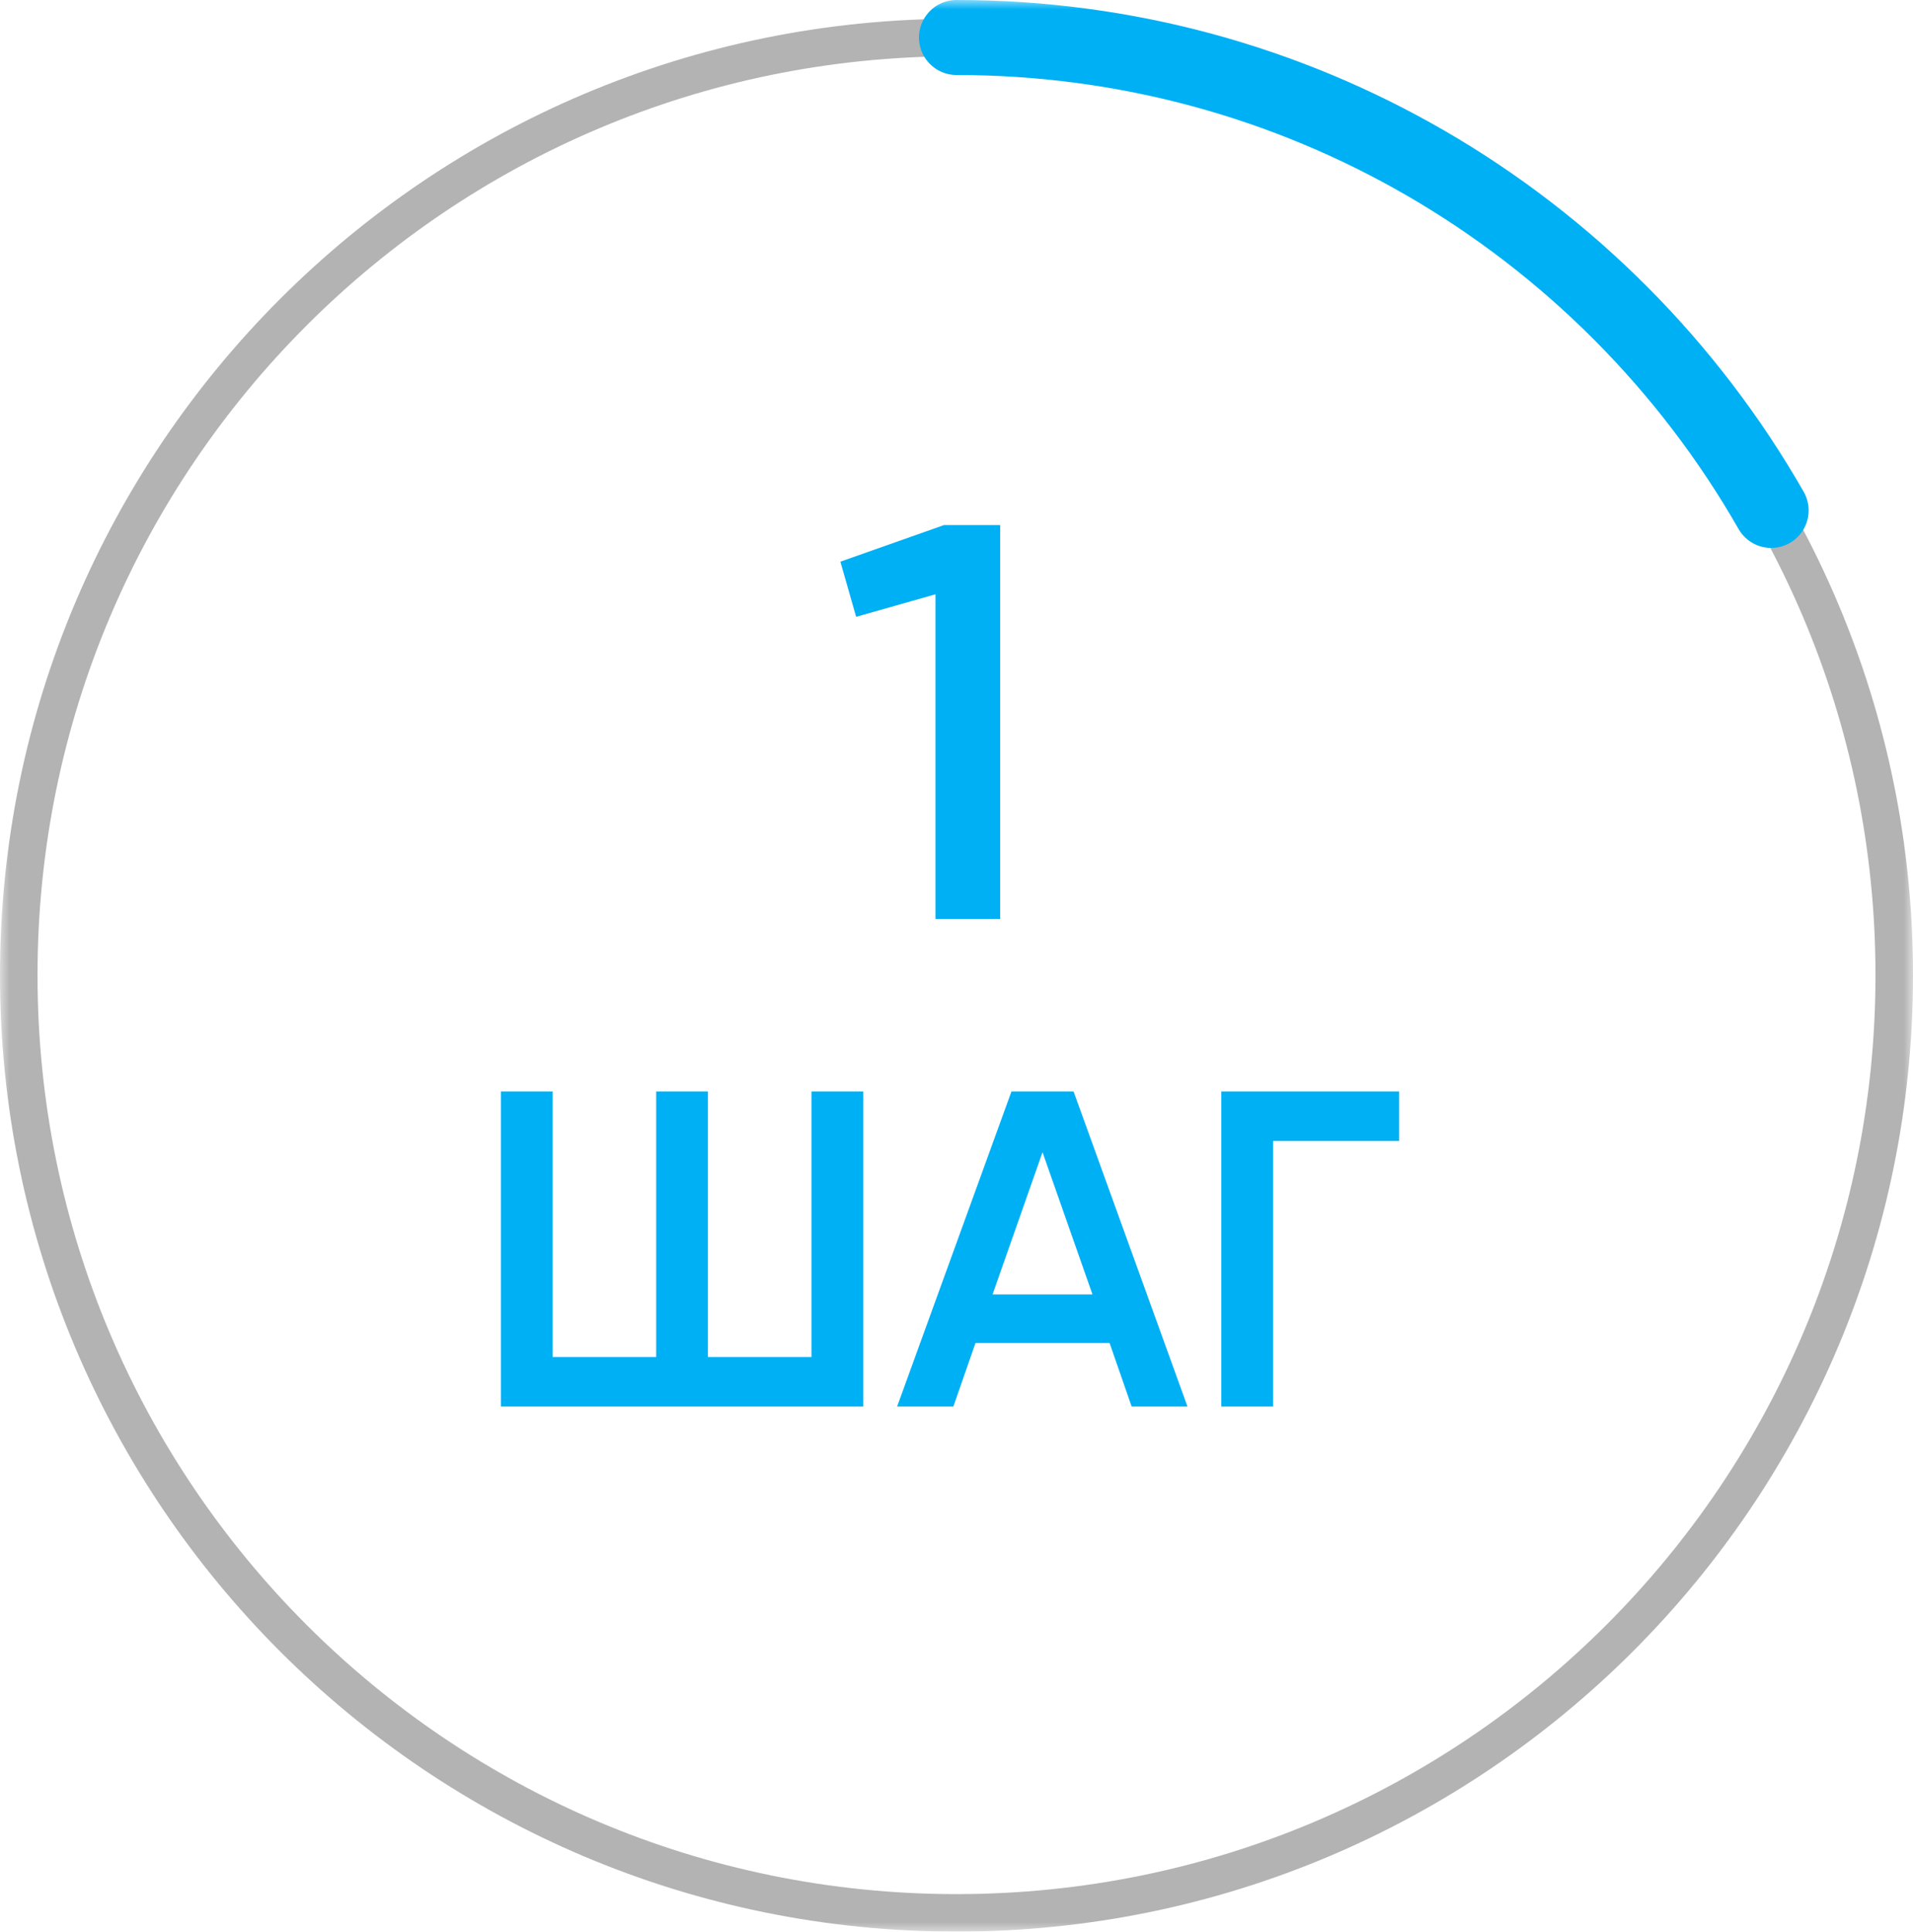 <?xml version="1.0" encoding="UTF-8"?> <svg xmlns="http://www.w3.org/2000/svg" width="102" height="103" viewBox="0 0 102 103" fill="none"><g clip-path="url(#clip0_78_67)"><mask id="mask0_78_67" style="mask-type:luminance" maskUnits="userSpaceOnUse" x="0" y="0" width="102" height="103"><path d="M102 0H0V103H102V0Z" fill="white"></path></mask><g mask="url(#mask0_78_67)"><path d="M51 102C78.614 102 101 79.614 101 52C101 24.386 78.614 2 51 2C23.386 2 1 24.386 1 52C1 79.614 23.386 102 51 102Z" stroke="#696969" stroke-opacity="0.5" stroke-width="2"></path><path d="M51 2C60.107 2 68.646 4.435 76 8.689C83.663 13.122 90.04 19.53 94.436 27.217" stroke="#00B0F4" stroke-width="4" stroke-linecap="round"></path><path d="M44.809 29.95L50.329 28H53.329V49H49.879V31.69L45.649 32.89L44.809 29.95Z" fill="#00B0F4"></path><path d="M43.267 72.36V58.2H46.027V75H26.707V58.2H29.467V72.36H34.987V58.2H37.747V72.36H43.267ZM63.315 75H60.339L59.163 71.616H52.011L50.834 75H47.834L53.931 58.2H57.242L63.315 75ZM55.587 61.44L52.922 69.024H58.251L55.587 61.44ZM65.121 58.2H74.601V60.84H67.881V75H65.121V58.2Z" fill="#00B0F4"></path></g></g><defs><clipPath id="clip0_78_67"><rect width="102" height="103" fill="white"></rect></clipPath></defs></svg> 